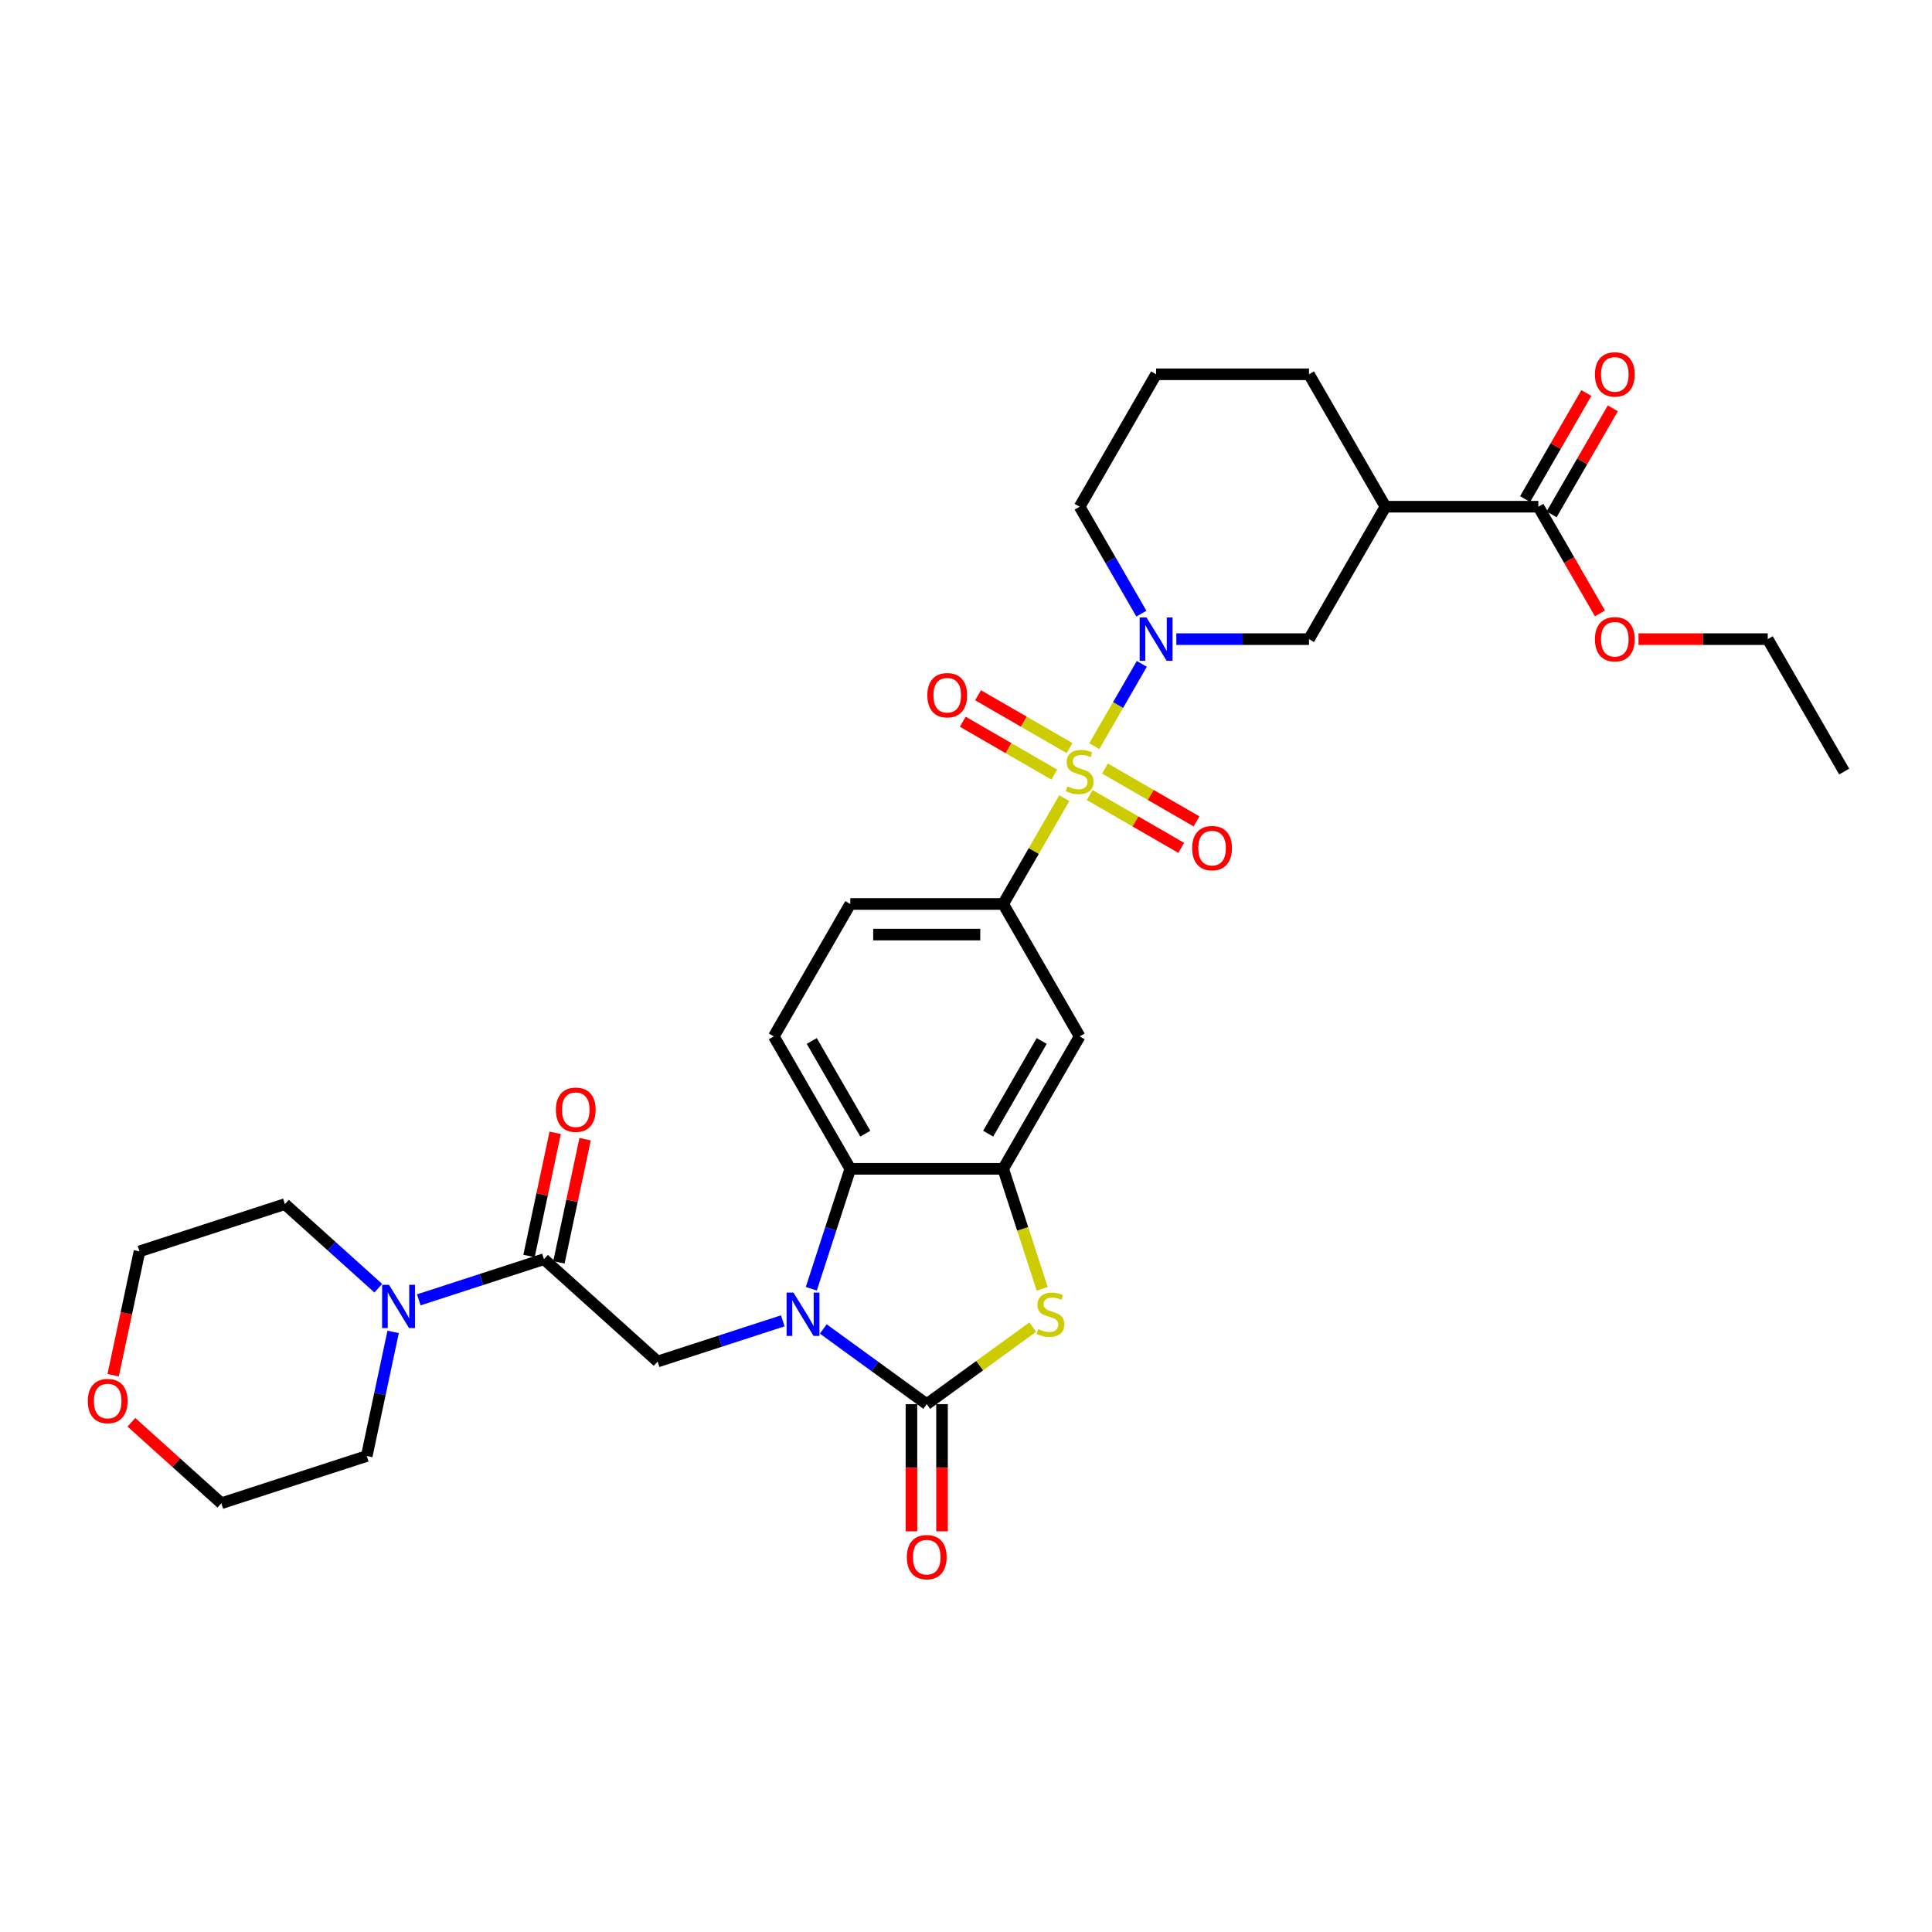 <?xml version='1.0' encoding='iso-8859-1'?>
<svg version='1.1' baseProfile='full'
              xmlns='http://www.w3.org/2000/svg'
                      xmlns:rdkit='http://www.rdkit.org/xml'
                      xmlns:xlink='http://www.w3.org/1999/xlink'
                  xml:space='preserve'
width='1000px' height='1000px' viewBox='0 0 1000 1000'>
<!-- END OF HEADER -->
<rect style='opacity:1.0;fill:#FFFFFF;stroke:none' width='1000' height='1000' x='0' y='0'> </rect>
<path class='bond-2' d='M 566.415,386.204 L 578.707,364.913' style='fill:none;fill-rule:evenodd;stroke:#CCCC00;stroke-width:6px;stroke-linecap:butt;stroke-linejoin:miter;stroke-opacity:1' />
<path class='bond-2' d='M 578.707,364.913 L 590.999,343.622' style='fill:none;fill-rule:evenodd;stroke:#0000FF;stroke-width:6px;stroke-linecap:butt;stroke-linejoin:miter;stroke-opacity:1' />
<path class='bond-6' d='M 550.878,413.113 L 535.063,440.506' style='fill:none;fill-rule:evenodd;stroke:#CCCC00;stroke-width:6px;stroke-linecap:butt;stroke-linejoin:miter;stroke-opacity:1' />
<path class='bond-6' d='M 535.063,440.506 L 519.248,467.899' style='fill:none;fill-rule:evenodd;stroke:#000000;stroke-width:6px;stroke-linecap:butt;stroke-linejoin:miter;stroke-opacity:1' />
<path class='bond-14' d='M 564.028,411.503 L 587.715,425.179' style='fill:none;fill-rule:evenodd;stroke:#CCCC00;stroke-width:6px;stroke-linecap:butt;stroke-linejoin:miter;stroke-opacity:1' />
<path class='bond-14' d='M 587.715,425.179 L 611.402,438.854' style='fill:none;fill-rule:evenodd;stroke:#FF0000;stroke-width:6px;stroke-linecap:butt;stroke-linejoin:miter;stroke-opacity:1' />
<path class='bond-14' d='M 571.942,397.795 L 595.629,411.47' style='fill:none;fill-rule:evenodd;stroke:#CCCC00;stroke-width:6px;stroke-linecap:butt;stroke-linejoin:miter;stroke-opacity:1' />
<path class='bond-14' d='M 595.629,411.47 L 619.316,425.146' style='fill:none;fill-rule:evenodd;stroke:#FF0000;stroke-width:6px;stroke-linecap:butt;stroke-linejoin:miter;stroke-opacity:1' />
<path class='bond-15' d='M 553.612,387.212 L 529.926,373.536' style='fill:none;fill-rule:evenodd;stroke:#CCCC00;stroke-width:6px;stroke-linecap:butt;stroke-linejoin:miter;stroke-opacity:1' />
<path class='bond-15' d='M 529.926,373.536 L 506.239,359.861' style='fill:none;fill-rule:evenodd;stroke:#FF0000;stroke-width:6px;stroke-linecap:butt;stroke-linejoin:miter;stroke-opacity:1' />
<path class='bond-15' d='M 545.698,400.92 L 522.011,387.245' style='fill:none;fill-rule:evenodd;stroke:#CCCC00;stroke-width:6px;stroke-linecap:butt;stroke-linejoin:miter;stroke-opacity:1' />
<path class='bond-15' d='M 522.011,387.245 L 498.324,373.569' style='fill:none;fill-rule:evenodd;stroke:#FF0000;stroke-width:6px;stroke-linecap:butt;stroke-linejoin:miter;stroke-opacity:1' />
<path class='bond-0' d='M 419.93,667.068 L 430.016,636.025' style='fill:none;fill-rule:evenodd;stroke:#0000FF;stroke-width:6px;stroke-linecap:butt;stroke-linejoin:miter;stroke-opacity:1' />
<path class='bond-0' d='M 430.016,636.025 L 440.103,604.982' style='fill:none;fill-rule:evenodd;stroke:#000000;stroke-width:6px;stroke-linecap:butt;stroke-linejoin:miter;stroke-opacity:1' />
<path class='bond-7' d='M 405.167,683.659 L 372.77,694.185' style='fill:none;fill-rule:evenodd;stroke:#0000FF;stroke-width:6px;stroke-linecap:butt;stroke-linejoin:miter;stroke-opacity:1' />
<path class='bond-7' d='M 372.77,694.185 L 340.374,704.711' style='fill:none;fill-rule:evenodd;stroke:#000000;stroke-width:6px;stroke-linecap:butt;stroke-linejoin:miter;stroke-opacity:1' />
<path class='bond-34' d='M 426.124,687.867 L 452.9,707.321' style='fill:none;fill-rule:evenodd;stroke:#0000FF;stroke-width:6px;stroke-linecap:butt;stroke-linejoin:miter;stroke-opacity:1' />
<path class='bond-34' d='M 452.9,707.321 L 479.675,726.774' style='fill:none;fill-rule:evenodd;stroke:#000000;stroke-width:6px;stroke-linecap:butt;stroke-linejoin:miter;stroke-opacity:1' />
<path class='bond-1' d='M 479.675,726.774 L 507.107,706.843' style='fill:none;fill-rule:evenodd;stroke:#000000;stroke-width:6px;stroke-linecap:butt;stroke-linejoin:miter;stroke-opacity:1' />
<path class='bond-1' d='M 507.107,706.843 L 534.54,686.913' style='fill:none;fill-rule:evenodd;stroke:#CCCC00;stroke-width:6px;stroke-linecap:butt;stroke-linejoin:miter;stroke-opacity:1' />
<path class='bond-17' d='M 471.761,726.774 L 471.761,759.691' style='fill:none;fill-rule:evenodd;stroke:#000000;stroke-width:6px;stroke-linecap:butt;stroke-linejoin:miter;stroke-opacity:1' />
<path class='bond-17' d='M 471.761,759.691 L 471.761,792.607' style='fill:none;fill-rule:evenodd;stroke:#FF0000;stroke-width:6px;stroke-linecap:butt;stroke-linejoin:miter;stroke-opacity:1' />
<path class='bond-17' d='M 487.59,726.774 L 487.59,759.691' style='fill:none;fill-rule:evenodd;stroke:#000000;stroke-width:6px;stroke-linecap:butt;stroke-linejoin:miter;stroke-opacity:1' />
<path class='bond-17' d='M 487.59,759.691 L 487.59,792.607' style='fill:none;fill-rule:evenodd;stroke:#FF0000;stroke-width:6px;stroke-linecap:butt;stroke-linejoin:miter;stroke-opacity:1' />
<path class='bond-12' d='M 608.871,330.816 L 643.205,330.816' style='fill:none;fill-rule:evenodd;stroke:#0000FF;stroke-width:6px;stroke-linecap:butt;stroke-linejoin:miter;stroke-opacity:1' />
<path class='bond-12' d='M 643.205,330.816 L 677.538,330.816' style='fill:none;fill-rule:evenodd;stroke:#000000;stroke-width:6px;stroke-linecap:butt;stroke-linejoin:miter;stroke-opacity:1' />
<path class='bond-22' d='M 590.78,317.63 L 574.8,289.952' style='fill:none;fill-rule:evenodd;stroke:#0000FF;stroke-width:6px;stroke-linecap:butt;stroke-linejoin:miter;stroke-opacity:1' />
<path class='bond-22' d='M 574.8,289.952 L 558.82,262.274' style='fill:none;fill-rule:evenodd;stroke:#000000;stroke-width:6px;stroke-linecap:butt;stroke-linejoin:miter;stroke-opacity:1' />
<path class='bond-3' d='M 539.431,667.1 L 529.339,636.041' style='fill:none;fill-rule:evenodd;stroke:#CCCC00;stroke-width:6px;stroke-linecap:butt;stroke-linejoin:miter;stroke-opacity:1' />
<path class='bond-3' d='M 529.339,636.041 L 519.248,604.982' style='fill:none;fill-rule:evenodd;stroke:#000000;stroke-width:6px;stroke-linecap:butt;stroke-linejoin:miter;stroke-opacity:1' />
<path class='bond-4' d='M 519.248,604.982 L 558.82,536.441' style='fill:none;fill-rule:evenodd;stroke:#000000;stroke-width:6px;stroke-linecap:butt;stroke-linejoin:miter;stroke-opacity:1' />
<path class='bond-4' d='M 511.475,586.787 L 539.176,538.807' style='fill:none;fill-rule:evenodd;stroke:#000000;stroke-width:6px;stroke-linecap:butt;stroke-linejoin:miter;stroke-opacity:1' />
<path class='bond-32' d='M 519.248,604.982 L 440.103,604.982' style='fill:none;fill-rule:evenodd;stroke:#000000;stroke-width:6px;stroke-linecap:butt;stroke-linejoin:miter;stroke-opacity:1' />
<path class='bond-5' d='M 440.103,604.982 L 400.53,536.441' style='fill:none;fill-rule:evenodd;stroke:#000000;stroke-width:6px;stroke-linecap:butt;stroke-linejoin:miter;stroke-opacity:1' />
<path class='bond-5' d='M 447.875,586.787 L 420.174,538.807' style='fill:none;fill-rule:evenodd;stroke:#000000;stroke-width:6px;stroke-linecap:butt;stroke-linejoin:miter;stroke-opacity:1' />
<path class='bond-10' d='M 519.248,467.899 L 558.82,536.441' style='fill:none;fill-rule:evenodd;stroke:#000000;stroke-width:6px;stroke-linecap:butt;stroke-linejoin:miter;stroke-opacity:1' />
<path class='bond-18' d='M 519.248,467.899 L 440.103,467.899' style='fill:none;fill-rule:evenodd;stroke:#000000;stroke-width:6px;stroke-linecap:butt;stroke-linejoin:miter;stroke-opacity:1' />
<path class='bond-18' d='M 507.376,483.728 L 451.974,483.728' style='fill:none;fill-rule:evenodd;stroke:#000000;stroke-width:6px;stroke-linecap:butt;stroke-linejoin:miter;stroke-opacity:1' />
<path class='bond-8' d='M 340.374,704.711 L 281.558,651.753' style='fill:none;fill-rule:evenodd;stroke:#000000;stroke-width:6px;stroke-linecap:butt;stroke-linejoin:miter;stroke-opacity:1' />
<path class='bond-11' d='M 281.558,651.753 L 249.161,662.279' style='fill:none;fill-rule:evenodd;stroke:#000000;stroke-width:6px;stroke-linecap:butt;stroke-linejoin:miter;stroke-opacity:1' />
<path class='bond-11' d='M 249.161,662.279 L 216.765,672.805' style='fill:none;fill-rule:evenodd;stroke:#0000FF;stroke-width:6px;stroke-linecap:butt;stroke-linejoin:miter;stroke-opacity:1' />
<path class='bond-19' d='M 289.299,653.398 L 296.075,621.521' style='fill:none;fill-rule:evenodd;stroke:#000000;stroke-width:6px;stroke-linecap:butt;stroke-linejoin:miter;stroke-opacity:1' />
<path class='bond-19' d='M 296.075,621.521 L 302.851,589.643' style='fill:none;fill-rule:evenodd;stroke:#FF0000;stroke-width:6px;stroke-linecap:butt;stroke-linejoin:miter;stroke-opacity:1' />
<path class='bond-19' d='M 273.816,650.107 L 280.592,618.23' style='fill:none;fill-rule:evenodd;stroke:#000000;stroke-width:6px;stroke-linecap:butt;stroke-linejoin:miter;stroke-opacity:1' />
<path class='bond-19' d='M 280.592,618.23 L 287.368,586.352' style='fill:none;fill-rule:evenodd;stroke:#FF0000;stroke-width:6px;stroke-linecap:butt;stroke-linejoin:miter;stroke-opacity:1' />
<path class='bond-9' d='M 717.11,262.274 L 677.538,330.816' style='fill:none;fill-rule:evenodd;stroke:#000000;stroke-width:6px;stroke-linecap:butt;stroke-linejoin:miter;stroke-opacity:1' />
<path class='bond-13' d='M 717.11,262.274 L 796.255,262.274' style='fill:none;fill-rule:evenodd;stroke:#000000;stroke-width:6px;stroke-linecap:butt;stroke-linejoin:miter;stroke-opacity:1' />
<path class='bond-33' d='M 717.11,262.274 L 677.538,193.733' style='fill:none;fill-rule:evenodd;stroke:#000000;stroke-width:6px;stroke-linecap:butt;stroke-linejoin:miter;stroke-opacity:1' />
<path class='bond-25' d='M 203.484,689.395 L 196.657,721.51' style='fill:none;fill-rule:evenodd;stroke:#0000FF;stroke-width:6px;stroke-linecap:butt;stroke-linejoin:miter;stroke-opacity:1' />
<path class='bond-25' d='M 196.657,721.51 L 189.831,753.625' style='fill:none;fill-rule:evenodd;stroke:#000000;stroke-width:6px;stroke-linecap:butt;stroke-linejoin:miter;stroke-opacity:1' />
<path class='bond-26' d='M 195.807,666.775 L 171.639,645.013' style='fill:none;fill-rule:evenodd;stroke:#0000FF;stroke-width:6px;stroke-linecap:butt;stroke-linejoin:miter;stroke-opacity:1' />
<path class='bond-26' d='M 171.639,645.013 L 147.47,623.251' style='fill:none;fill-rule:evenodd;stroke:#000000;stroke-width:6px;stroke-linecap:butt;stroke-linejoin:miter;stroke-opacity:1' />
<path class='bond-20' d='M 803.109,266.231 L 818.952,238.791' style='fill:none;fill-rule:evenodd;stroke:#000000;stroke-width:6px;stroke-linecap:butt;stroke-linejoin:miter;stroke-opacity:1' />
<path class='bond-20' d='M 818.952,238.791 L 834.795,211.35' style='fill:none;fill-rule:evenodd;stroke:#FF0000;stroke-width:6px;stroke-linecap:butt;stroke-linejoin:miter;stroke-opacity:1' />
<path class='bond-20' d='M 789.401,258.317 L 805.244,230.876' style='fill:none;fill-rule:evenodd;stroke:#000000;stroke-width:6px;stroke-linecap:butt;stroke-linejoin:miter;stroke-opacity:1' />
<path class='bond-20' d='M 805.244,230.876 L 821.087,203.436' style='fill:none;fill-rule:evenodd;stroke:#FF0000;stroke-width:6px;stroke-linecap:butt;stroke-linejoin:miter;stroke-opacity:1' />
<path class='bond-23' d='M 796.255,262.274 L 812.199,289.889' style='fill:none;fill-rule:evenodd;stroke:#000000;stroke-width:6px;stroke-linecap:butt;stroke-linejoin:miter;stroke-opacity:1' />
<path class='bond-23' d='M 812.199,289.889 L 828.142,317.504' style='fill:none;fill-rule:evenodd;stroke:#FF0000;stroke-width:6px;stroke-linecap:butt;stroke-linejoin:miter;stroke-opacity:1' />
<path class='bond-16' d='M 400.53,536.441 L 440.103,467.899' style='fill:none;fill-rule:evenodd;stroke:#000000;stroke-width:6px;stroke-linecap:butt;stroke-linejoin:miter;stroke-opacity:1' />
<path class='bond-21' d='M 58.573,711.812 L 65.386,679.76' style='fill:none;fill-rule:evenodd;stroke:#FF0000;stroke-width:6px;stroke-linecap:butt;stroke-linejoin:miter;stroke-opacity:1' />
<path class='bond-21' d='M 65.386,679.76 L 72.199,647.709' style='fill:none;fill-rule:evenodd;stroke:#000000;stroke-width:6px;stroke-linecap:butt;stroke-linejoin:miter;stroke-opacity:1' />
<path class='bond-35' d='M 68.011,736.17 L 91.285,757.126' style='fill:none;fill-rule:evenodd;stroke:#FF0000;stroke-width:6px;stroke-linecap:butt;stroke-linejoin:miter;stroke-opacity:1' />
<path class='bond-35' d='M 91.285,757.126 L 114.56,778.083' style='fill:none;fill-rule:evenodd;stroke:#000000;stroke-width:6px;stroke-linecap:butt;stroke-linejoin:miter;stroke-opacity:1' />
<path class='bond-27' d='M 558.82,262.274 L 598.393,193.733' style='fill:none;fill-rule:evenodd;stroke:#000000;stroke-width:6px;stroke-linecap:butt;stroke-linejoin:miter;stroke-opacity:1' />
<path class='bond-30' d='M 848.095,330.816 L 881.534,330.816' style='fill:none;fill-rule:evenodd;stroke:#FF0000;stroke-width:6px;stroke-linecap:butt;stroke-linejoin:miter;stroke-opacity:1' />
<path class='bond-30' d='M 881.534,330.816 L 914.973,330.816' style='fill:none;fill-rule:evenodd;stroke:#000000;stroke-width:6px;stroke-linecap:butt;stroke-linejoin:miter;stroke-opacity:1' />
<path class='bond-24' d='M 677.538,193.733 L 598.393,193.733' style='fill:none;fill-rule:evenodd;stroke:#000000;stroke-width:6px;stroke-linecap:butt;stroke-linejoin:miter;stroke-opacity:1' />
<path class='bond-29' d='M 189.831,753.625 L 114.56,778.083' style='fill:none;fill-rule:evenodd;stroke:#000000;stroke-width:6px;stroke-linecap:butt;stroke-linejoin:miter;stroke-opacity:1' />
<path class='bond-28' d='M 147.47,623.251 L 72.199,647.709' style='fill:none;fill-rule:evenodd;stroke:#000000;stroke-width:6px;stroke-linecap:butt;stroke-linejoin:miter;stroke-opacity:1' />
<path class='bond-31' d='M 914.973,330.816 L 954.545,399.357' style='fill:none;fill-rule:evenodd;stroke:#000000;stroke-width:6px;stroke-linecap:butt;stroke-linejoin:miter;stroke-opacity:1' />
<path  class='atom-0' d='M 552.489 407.05
Q 552.742 407.145, 553.787 407.589
Q 554.831 408.032, 555.971 408.317
Q 557.142 408.57, 558.282 408.57
Q 560.403 408.57, 561.638 407.557
Q 562.872 406.512, 562.872 404.708
Q 562.872 403.473, 562.239 402.713
Q 561.638 401.953, 560.688 401.542
Q 559.738 401.13, 558.155 400.655
Q 556.161 400.054, 554.958 399.484
Q 553.787 398.914, 552.932 397.711
Q 552.109 396.508, 552.109 394.482
Q 552.109 391.665, 554.008 389.923
Q 555.939 388.182, 559.738 388.182
Q 562.334 388.182, 565.278 389.417
L 564.55 391.855
Q 561.859 390.747, 559.833 390.747
Q 557.649 390.747, 556.446 391.665
Q 555.243 392.551, 555.274 394.102
Q 555.274 395.305, 555.876 396.033
Q 556.509 396.762, 557.396 397.173
Q 558.314 397.585, 559.833 398.06
Q 561.859 398.693, 563.062 399.326
Q 564.265 399.959, 565.12 401.257
Q 566.007 402.523, 566.007 404.708
Q 566.007 407.81, 563.917 409.488
Q 561.859 411.134, 558.409 411.134
Q 556.414 411.134, 554.895 410.691
Q 553.407 410.28, 551.634 409.551
L 552.489 407.05
' fill='#CCCC00'/>
<path  class='atom-1' d='M 410.691 669.047
L 418.036 680.919
Q 418.764 682.09, 419.935 684.211
Q 421.106 686.332, 421.17 686.459
L 421.17 669.047
L 424.146 669.047
L 424.146 691.461
L 421.075 691.461
L 413.192 678.481
Q 412.274 676.961, 411.292 675.22
Q 410.343 673.479, 410.058 672.941
L 410.058 691.461
L 407.145 691.461
L 407.145 669.047
L 410.691 669.047
' fill='#0000FF'/>
<path  class='atom-3' d='M 593.438 319.609
L 600.783 331.481
Q 601.511 332.652, 602.682 334.773
Q 603.854 336.894, 603.917 337.021
L 603.917 319.609
L 606.893 319.609
L 606.893 342.023
L 603.822 342.023
L 595.939 329.043
Q 595.021 327.523, 594.04 325.782
Q 593.09 324.041, 592.805 323.503
L 592.805 342.023
L 589.892 342.023
L 589.892 319.609
L 593.438 319.609
' fill='#0000FF'/>
<path  class='atom-4' d='M 537.373 687.947
Q 537.626 688.042, 538.671 688.485
Q 539.716 688.928, 540.856 689.213
Q 542.027 689.466, 543.167 689.466
Q 545.288 689.466, 546.522 688.453
Q 547.757 687.409, 547.757 685.604
Q 547.757 684.369, 547.124 683.61
Q 546.522 682.85, 545.573 682.438
Q 544.623 682.027, 543.04 681.552
Q 541.045 680.95, 539.842 680.38
Q 538.671 679.811, 537.816 678.608
Q 536.993 677.405, 536.993 675.378
Q 536.993 672.561, 538.893 670.82
Q 540.824 669.079, 544.623 669.079
Q 547.219 669.079, 550.163 670.313
L 549.435 672.751
Q 546.744 671.643, 544.718 671.643
Q 542.533 671.643, 541.33 672.561
Q 540.127 673.447, 540.159 674.999
Q 540.159 676.202, 540.761 676.93
Q 541.394 677.658, 542.28 678.069
Q 543.198 678.481, 544.718 678.956
Q 546.744 679.589, 547.947 680.222
Q 549.15 680.855, 550.005 682.153
Q 550.891 683.42, 550.891 685.604
Q 550.891 688.707, 548.802 690.384
Q 546.744 692.031, 543.293 692.031
Q 541.299 692.031, 539.779 691.587
Q 538.291 691.176, 536.518 690.448
L 537.373 687.947
' fill='#CCCC00'/>
<path  class='atom-12' d='M 201.332 665.003
L 208.676 676.875
Q 209.405 678.046, 210.576 680.167
Q 211.747 682.288, 211.811 682.415
L 211.811 665.003
L 214.786 665.003
L 214.786 687.417
L 211.716 687.417
L 203.833 674.437
Q 202.915 672.917, 201.933 671.176
Q 200.984 669.435, 200.699 668.897
L 200.699 687.417
L 197.786 687.417
L 197.786 665.003
L 201.332 665.003
' fill='#0000FF'/>
<path  class='atom-15' d='M 617.073 438.993
Q 617.073 433.611, 619.732 430.604
Q 622.391 427.596, 627.362 427.596
Q 632.332 427.596, 634.991 430.604
Q 637.651 433.611, 637.651 438.993
Q 637.651 444.439, 634.96 447.541
Q 632.269 450.612, 627.362 450.612
Q 622.423 450.612, 619.732 447.541
Q 617.073 444.47, 617.073 438.993
M 627.362 448.079
Q 630.781 448.079, 632.617 445.8
Q 634.485 443.489, 634.485 438.993
Q 634.485 434.593, 632.617 432.377
Q 630.781 430.129, 627.362 430.129
Q 623.943 430.129, 622.075 432.345
Q 620.239 434.561, 620.239 438.993
Q 620.239 443.52, 622.075 445.8
Q 623.943 448.079, 627.362 448.079
' fill='#FF0000'/>
<path  class='atom-16' d='M 479.99 359.848
Q 479.99 354.466, 482.649 351.459
Q 485.308 348.451, 490.278 348.451
Q 495.249 348.451, 497.908 351.459
Q 500.567 354.466, 500.567 359.848
Q 500.567 365.293, 497.876 368.396
Q 495.185 371.467, 490.278 371.467
Q 485.34 371.467, 482.649 368.396
Q 479.99 365.325, 479.99 359.848
M 490.278 368.934
Q 493.698 368.934, 495.534 366.655
Q 497.402 364.344, 497.402 359.848
Q 497.402 355.448, 495.534 353.232
Q 493.698 350.984, 490.278 350.984
Q 486.859 350.984, 484.992 353.2
Q 483.155 355.416, 483.155 359.848
Q 483.155 364.375, 484.992 366.655
Q 486.859 368.934, 490.278 368.934
' fill='#FF0000'/>
<path  class='atom-18' d='M 469.386 805.983
Q 469.386 800.601, 472.045 797.593
Q 474.705 794.586, 479.675 794.586
Q 484.645 794.586, 487.305 797.593
Q 489.964 800.601, 489.964 805.983
Q 489.964 811.428, 487.273 814.53
Q 484.582 817.601, 479.675 817.601
Q 474.736 817.601, 472.045 814.53
Q 469.386 811.459, 469.386 805.983
M 479.675 815.068
Q 483.094 815.068, 484.93 812.789
Q 486.798 810.478, 486.798 805.983
Q 486.798 801.582, 484.93 799.366
Q 483.094 797.118, 479.675 797.118
Q 476.256 797.118, 474.388 799.334
Q 472.552 801.55, 472.552 805.983
Q 472.552 810.51, 474.388 812.789
Q 476.256 815.068, 479.675 815.068
' fill='#FF0000'/>
<path  class='atom-20' d='M 287.724 574.4
Q 287.724 569.019, 290.383 566.011
Q 293.043 563.003, 298.013 563.003
Q 302.983 563.003, 305.642 566.011
Q 308.302 569.019, 308.302 574.4
Q 308.302 579.846, 305.611 582.948
Q 302.92 586.019, 298.013 586.019
Q 293.074 586.019, 290.383 582.948
Q 287.724 579.877, 287.724 574.4
M 298.013 583.486
Q 301.432 583.486, 303.268 581.207
Q 305.136 578.896, 305.136 574.4
Q 305.136 570, 303.268 567.784
Q 301.432 565.536, 298.013 565.536
Q 294.594 565.536, 292.726 567.752
Q 290.89 569.968, 290.89 574.4
Q 290.89 578.927, 292.726 581.207
Q 294.594 583.486, 298.013 583.486
' fill='#FF0000'/>
<path  class='atom-21' d='M 825.539 193.796
Q 825.539 188.414, 828.198 185.407
Q 830.858 182.399, 835.828 182.399
Q 840.798 182.399, 843.457 185.407
Q 846.117 188.414, 846.117 193.796
Q 846.117 199.241, 843.426 202.344
Q 840.735 205.414, 835.828 205.414
Q 830.889 205.414, 828.198 202.344
Q 825.539 199.273, 825.539 193.796
M 835.828 202.882
Q 839.247 202.882, 841.083 200.602
Q 842.951 198.291, 842.951 193.796
Q 842.951 189.395, 841.083 187.179
Q 839.247 184.932, 835.828 184.932
Q 832.409 184.932, 830.541 187.148
Q 828.705 189.364, 828.705 193.796
Q 828.705 198.323, 830.541 200.602
Q 832.409 202.882, 835.828 202.882
' fill='#FF0000'/>
<path  class='atom-22' d='M 45.455 725.187
Q 45.455 719.806, 48.114 716.798
Q 50.773 713.791, 55.743 713.791
Q 60.714 713.791, 63.373 716.798
Q 66.032 719.806, 66.032 725.187
Q 66.032 730.633, 63.341 733.735
Q 60.65 736.806, 55.743 736.806
Q 50.805 736.806, 48.114 733.735
Q 45.455 730.664, 45.455 725.187
M 55.743 734.273
Q 59.163 734.273, 60.999 731.994
Q 62.867 729.683, 62.867 725.187
Q 62.867 720.787, 60.999 718.571
Q 59.163 716.323, 55.743 716.323
Q 52.324 716.323, 50.456 718.539
Q 48.62 720.755, 48.62 725.187
Q 48.62 729.715, 50.456 731.994
Q 52.324 734.273, 55.743 734.273
' fill='#FF0000'/>
<path  class='atom-24' d='M 825.539 330.879
Q 825.539 325.497, 828.198 322.49
Q 830.858 319.482, 835.828 319.482
Q 840.798 319.482, 843.457 322.49
Q 846.117 325.497, 846.117 330.879
Q 846.117 336.324, 843.426 339.427
Q 840.735 342.498, 835.828 342.498
Q 830.889 342.498, 828.198 339.427
Q 825.539 336.356, 825.539 330.879
M 835.828 339.965
Q 839.247 339.965, 841.083 337.686
Q 842.951 335.375, 842.951 330.879
Q 842.951 326.479, 841.083 324.263
Q 839.247 322.015, 835.828 322.015
Q 832.409 322.015, 830.541 324.231
Q 828.705 326.447, 828.705 330.879
Q 828.705 335.406, 830.541 337.686
Q 832.409 339.965, 835.828 339.965
' fill='#FF0000'/>
</svg>
